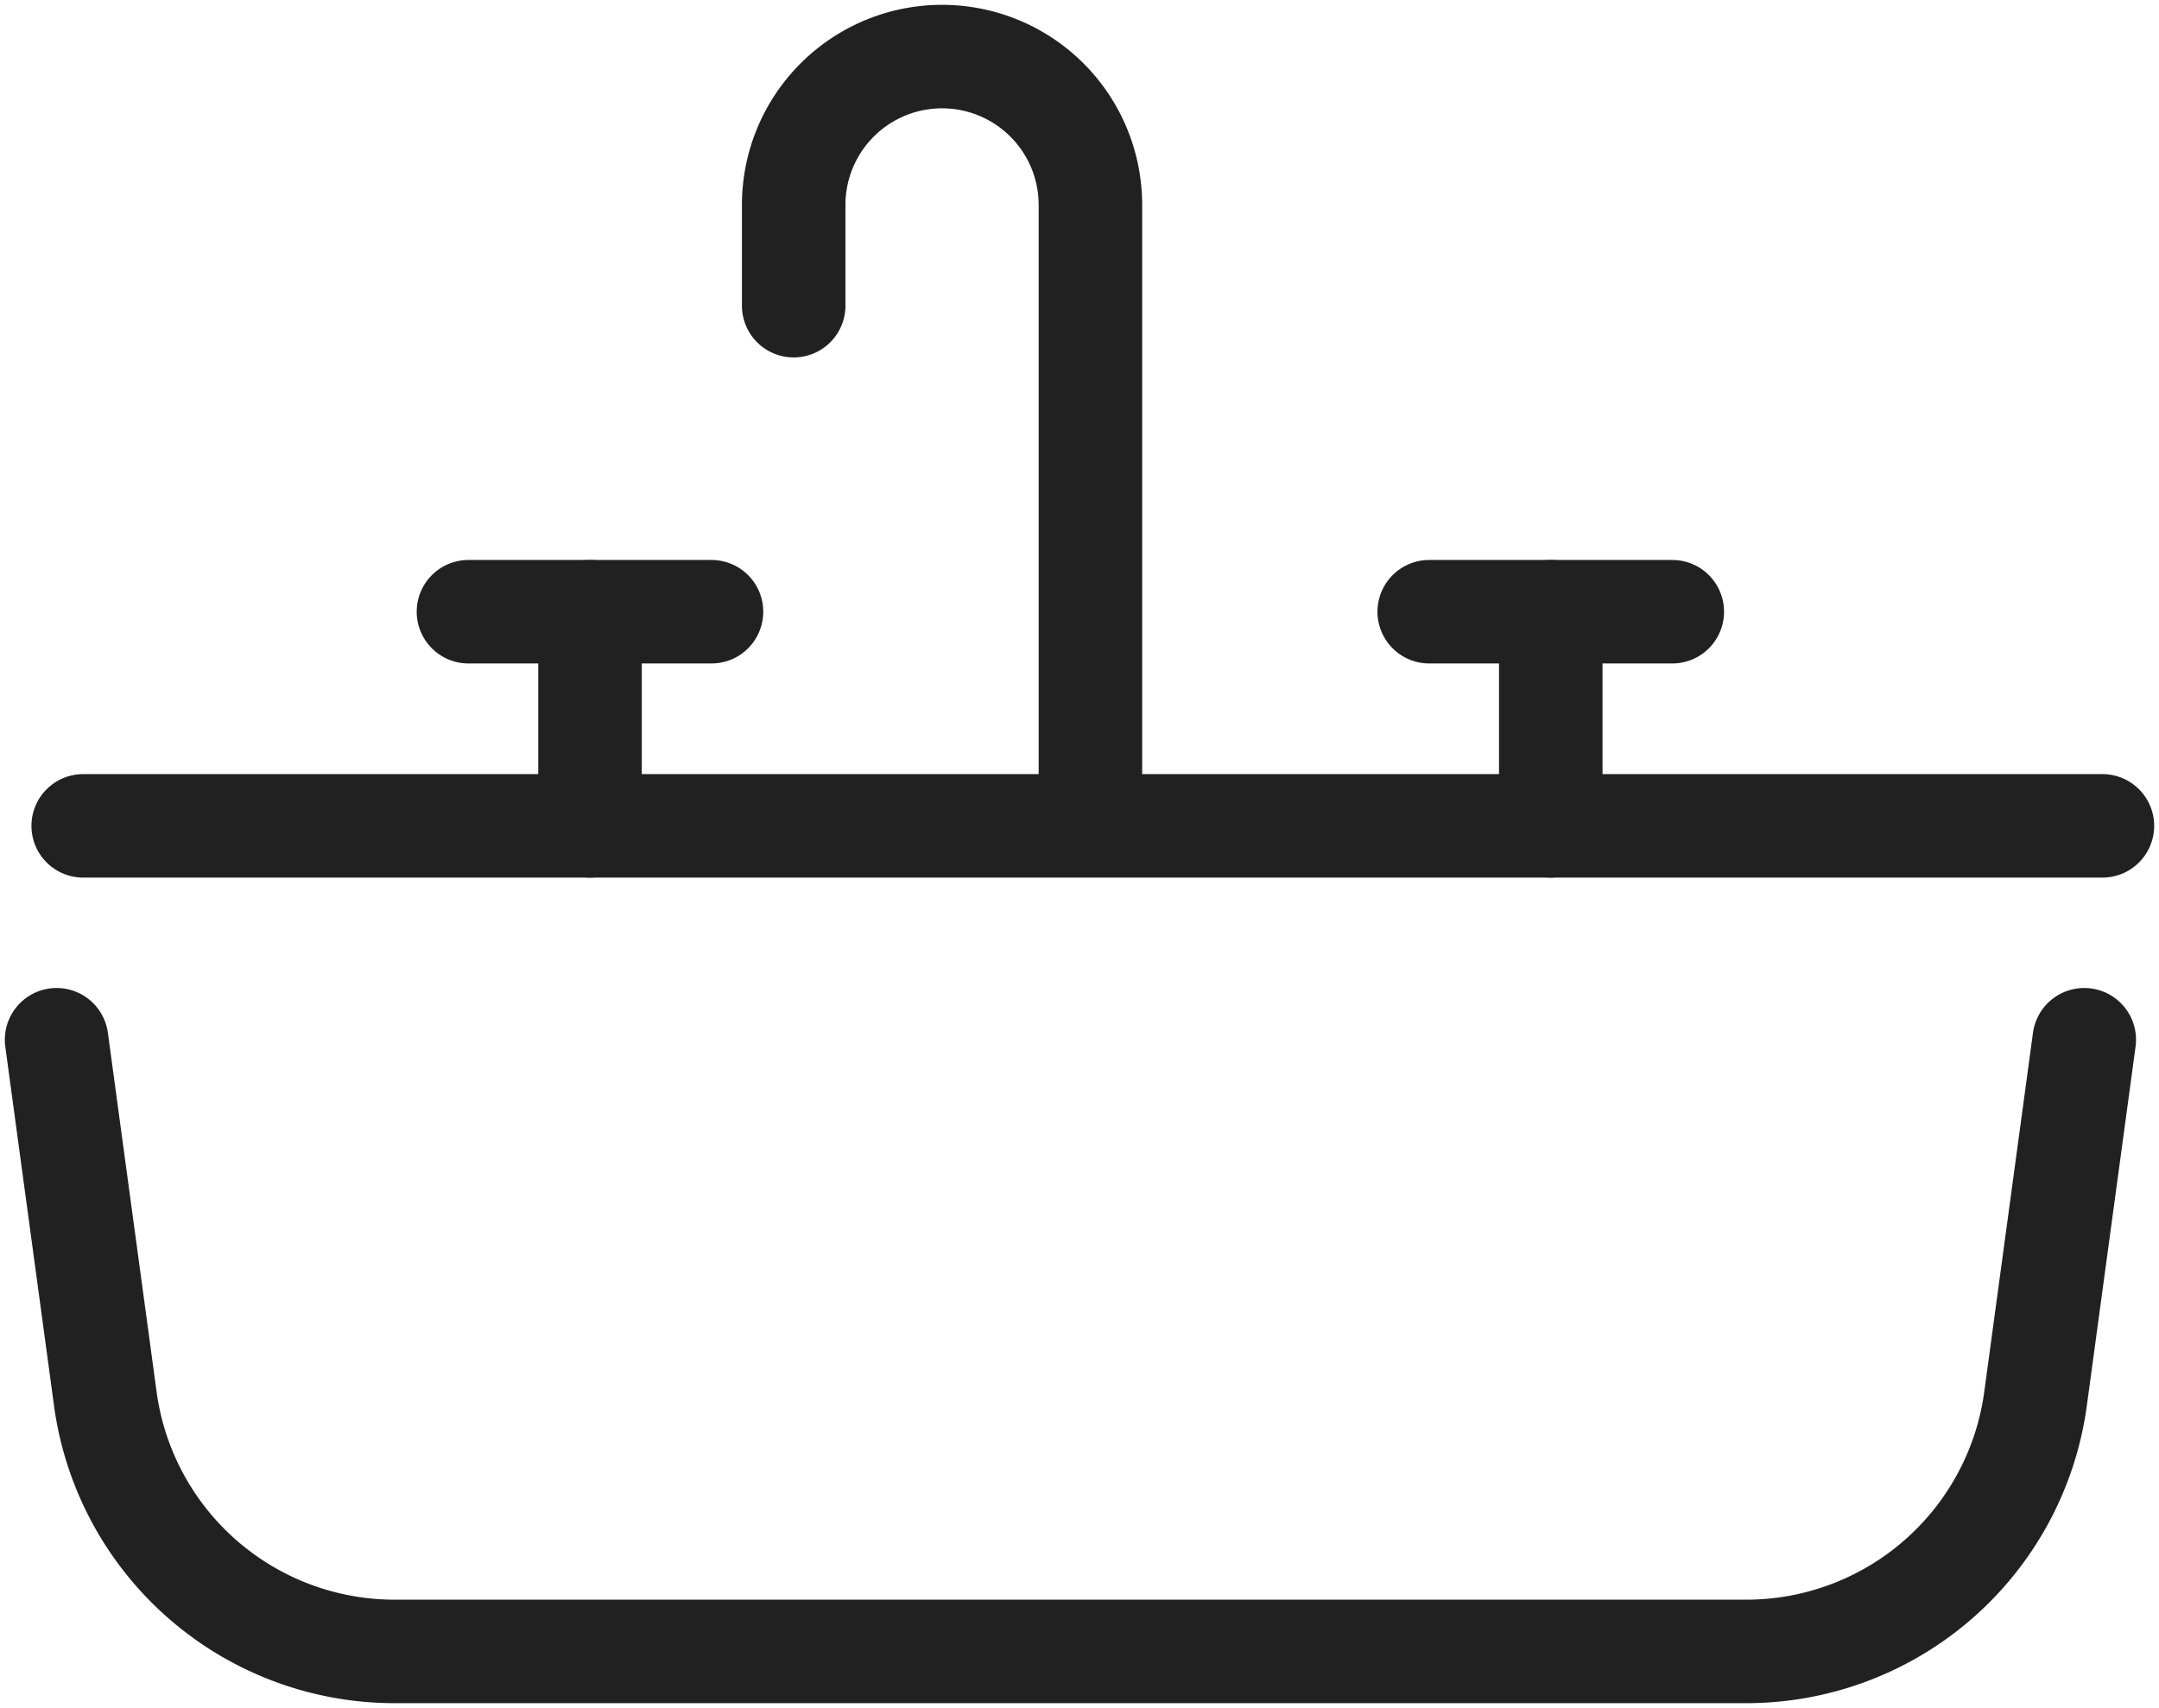 <svg id="グループ_817" data-name="グループ 817" xmlns="http://www.w3.org/2000/svg" xmlns:xlink="http://www.w3.org/1999/xlink" width="62.573" height="49.508" viewBox="0 0 62.573 49.508">
  <defs>
    <clipPath id="clip-path">
      <rect id="長方形_375" data-name="長方形 375" width="62.573" height="49.508" fill="none"/>
    </clipPath>
  </defs>
  <g id="グループ_816" data-name="グループ 816" transform="translate(0 0)" clip-path="url(#clip-path)">
    <path id="パス_2229" data-name="パス 2229" d="M1.5,27.558,2.912,37.964A8.462,8.462,0,0,0,11.3,45.288h39.17a8.462,8.462,0,0,0,8.385-7.324l1.412-10.406" transform="translate(0.14 2.58)" fill="none" stroke="#212121" stroke-linecap="round" stroke-linejoin="round" stroke-width="3"/>
    <line id="線_292" data-name="線 292" x1="58.522" transform="translate(2.411 23.938)" fill="none" stroke="#212121" stroke-linecap="round" stroke-linejoin="round" stroke-width="3"/>
    <path id="パス_2230" data-name="パス 2230" d="M21.034,8.72V5.8a4.3,4.3,0,1,1,8.6,0V23.286" transform="translate(1.969 0.14)" fill="none" stroke="#212121" stroke-linecap="round" stroke-linejoin="round" stroke-width="3"/>
    <line id="線_293" data-name="線 293" y1="6.207" transform="translate(44.945 17.731)" fill="none" stroke="#212121" stroke-linecap="round" stroke-linejoin="round" stroke-width="3"/>
    <line id="線_294" data-name="線 294" x2="7.045" transform="translate(41.422 17.731)" fill="none" stroke="#212121" stroke-linecap="round" stroke-linejoin="round" stroke-width="3"/>
    <line id="線_295" data-name="線 295" y1="6.207" transform="translate(17.1 17.731)" fill="none" stroke="#212121" stroke-linecap="round" stroke-linejoin="round" stroke-width="3"/>
    <line id="線_296" data-name="線 296" x2="7.044" transform="translate(13.577 17.731)" fill="none" stroke="#212121" stroke-linecap="round" stroke-linejoin="round" stroke-width="3"/>
  </g>
</svg>
